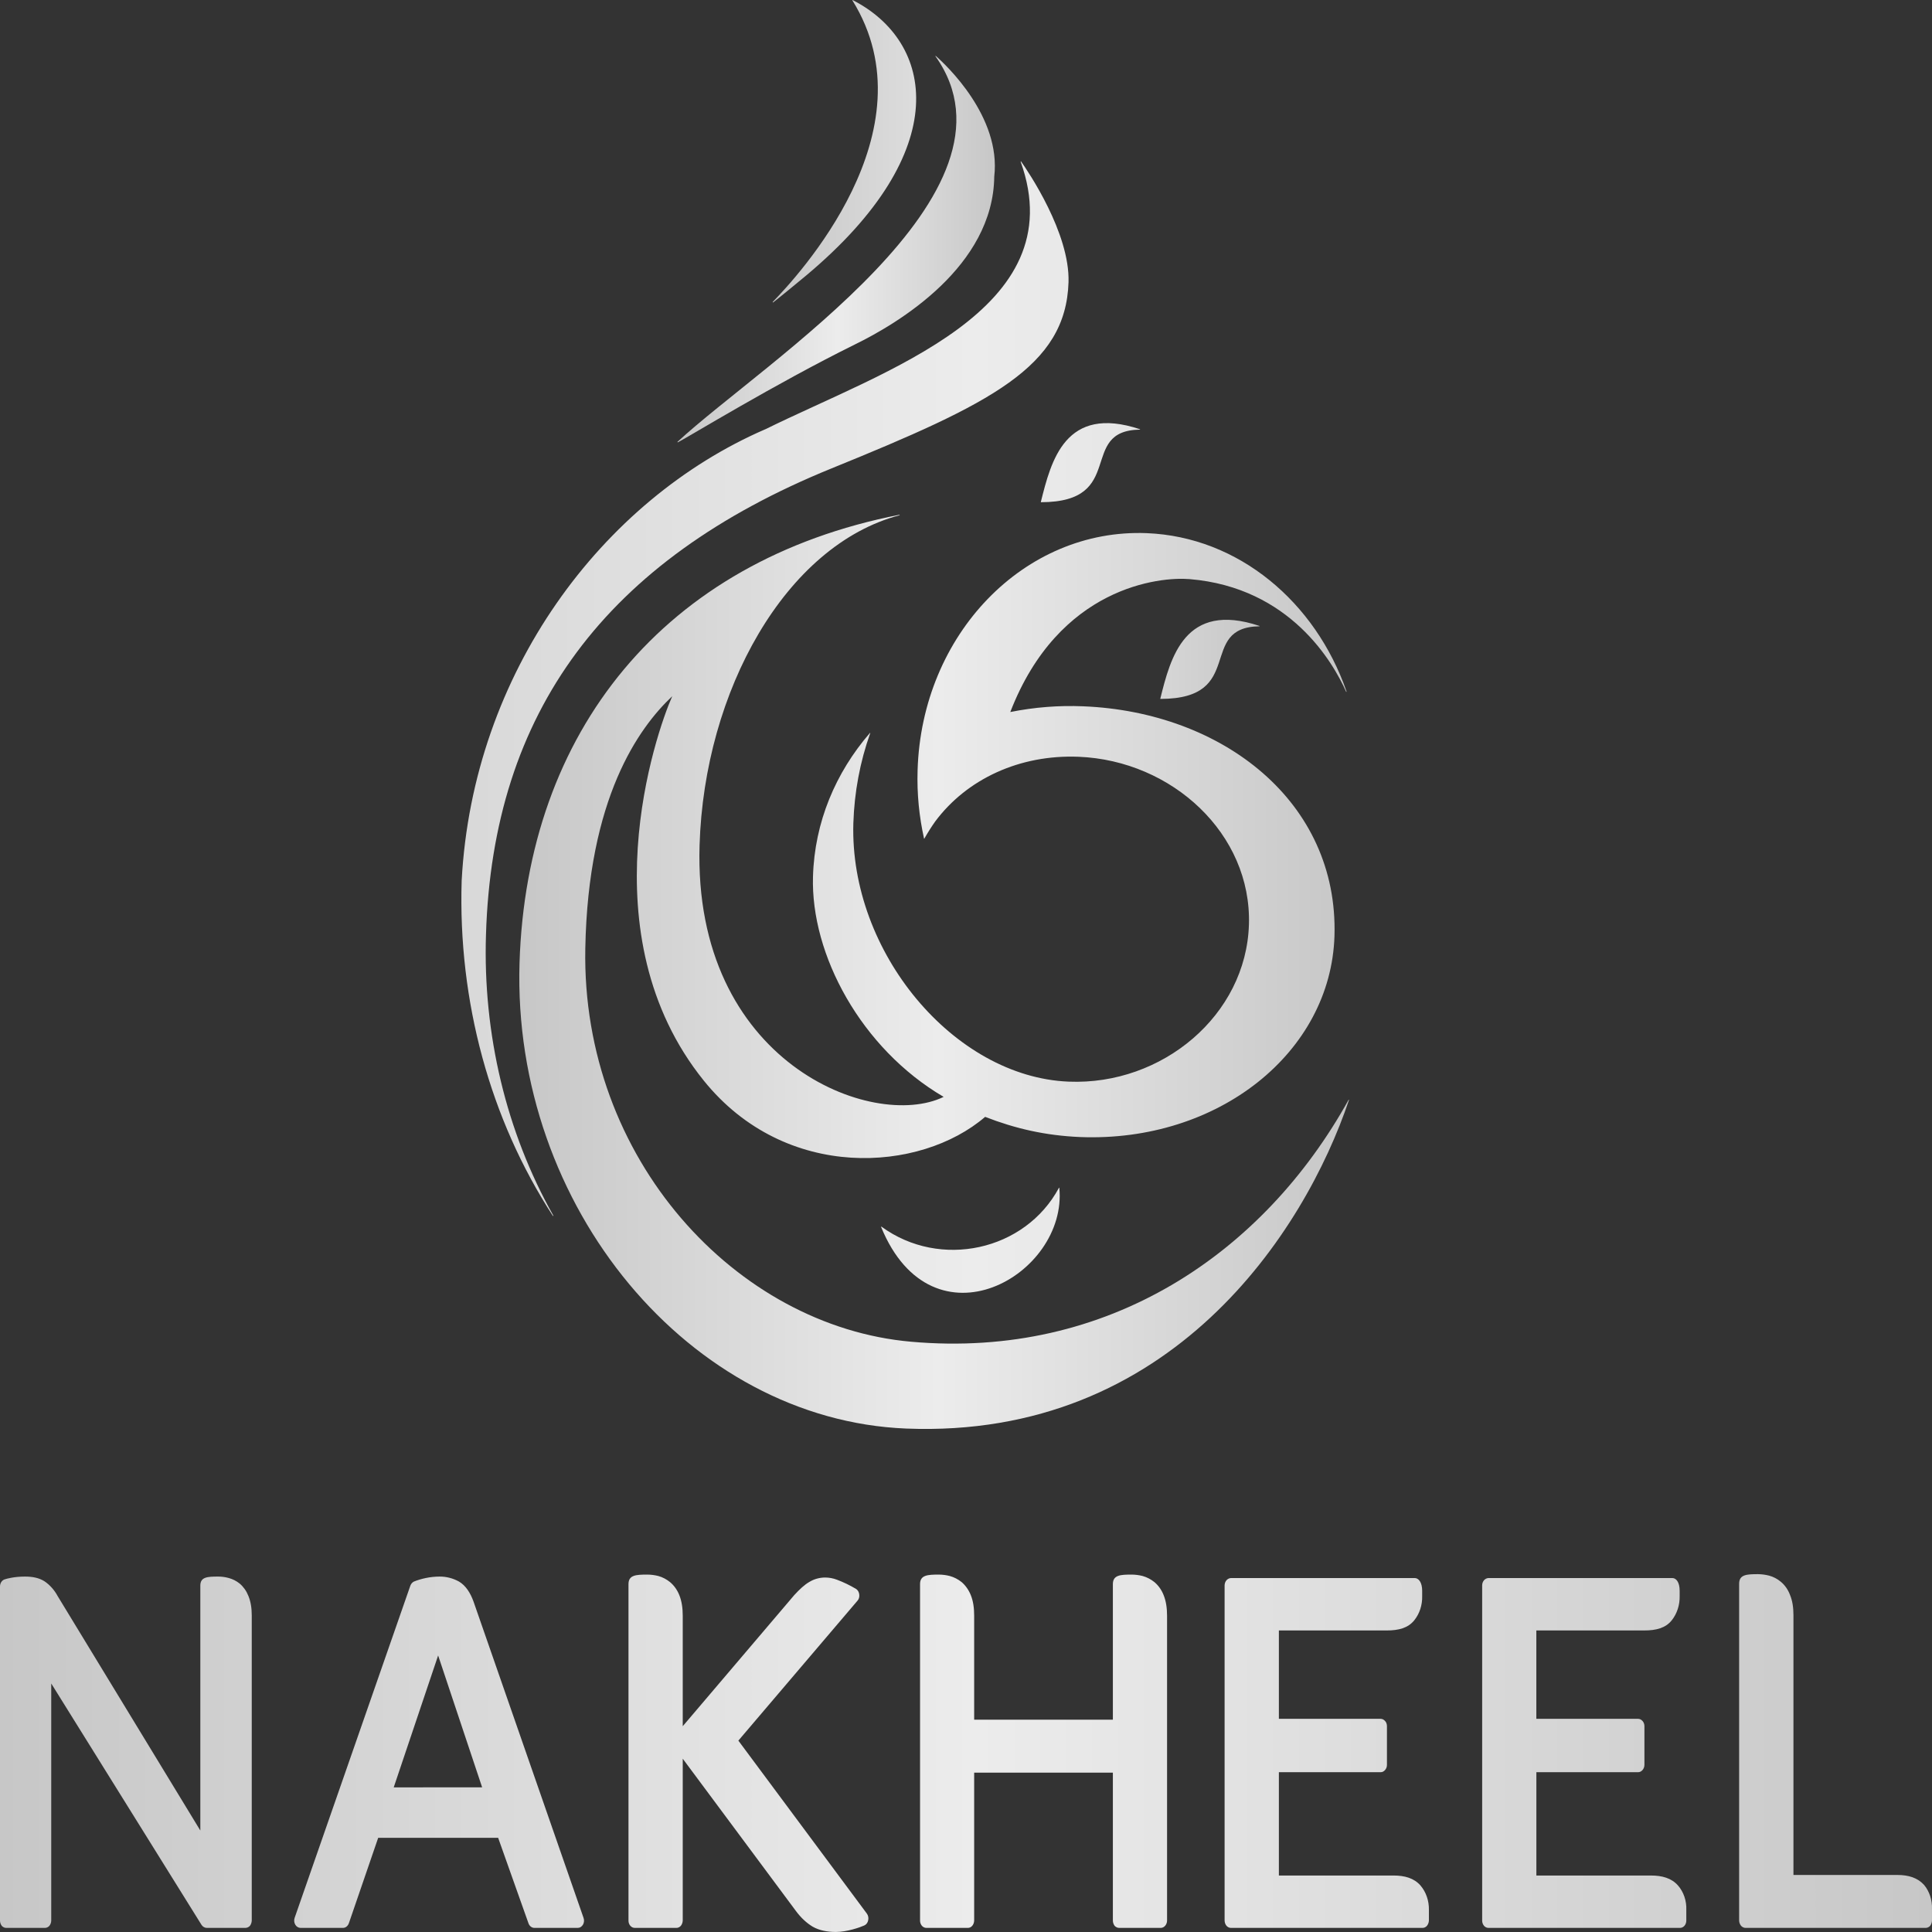 <?xml version="1.0" encoding="UTF-8"?> <svg xmlns="http://www.w3.org/2000/svg" width="228" height="228" viewBox="0 0 228 228" fill="none"><rect x="0" y="0" width="228" height="228" fill="#333333" stroke="none"/> <path d="M46.464 210.932L51.705 195.365L56.898 210.927L46.464 210.932ZM55.888 189.022C55.503 187.943 54.941 187.101 54.164 186.642C53.45 186.249 52.667 186.049 51.875 186.055C50.762 186.055 49.675 186.31 48.842 186.646C48.651 186.743 48.5 186.921 48.421 187.143L34.773 226.324C34.726 226.456 34.708 226.599 34.721 226.741C34.734 226.883 34.777 227.018 34.847 227.136C34.916 227.254 35.01 227.35 35.12 227.416C35.23 227.482 35.352 227.516 35.476 227.515H40.469C40.78 227.515 41.053 227.302 41.172 226.962L44.63 216.887H58.788L62.368 226.975C62.424 227.133 62.519 227.269 62.642 227.365C62.766 227.461 62.91 227.513 63.059 227.515H68.174C68.299 227.516 68.423 227.481 68.532 227.412C68.642 227.344 68.736 227.244 68.803 227.124C68.87 227.006 68.91 226.872 68.92 226.733C68.931 226.593 68.911 226.453 68.862 226.324L55.888 189.022ZM194.829 221.334H181.311V209.142H193.301C193.401 209.144 193.5 209.122 193.593 209.079C193.685 209.035 193.768 208.969 193.838 208.887C193.91 208.805 193.967 208.707 194.006 208.599C194.045 208.491 194.064 208.375 194.063 208.258V203.709C194.064 203.595 194.044 203.482 194.005 203.377C193.967 203.271 193.91 203.176 193.838 203.097C193.768 203.016 193.684 202.951 193.592 202.907C193.5 202.864 193.401 202.841 193.301 202.842H181.307V192.415H194.037C195.443 192.415 196.556 192.13 197.281 191.224C197.908 190.442 198.245 189.41 198.22 188.346V187.73C198.22 186.727 197.814 186.229 197.359 186.229H175.66C175.463 186.237 175.276 186.328 175.135 186.484C174.993 186.649 174.913 186.87 174.913 187.101V226.647C174.913 226.881 174.987 227.09 175.135 227.272C175.275 227.43 175.464 227.517 175.66 227.515H198.261C198.456 227.516 198.643 227.429 198.783 227.272C198.854 227.19 198.91 227.093 198.948 226.985C198.986 226.878 199.005 226.763 199.005 226.647V225.398C199.026 224.861 198.949 224.326 198.778 223.826C198.607 223.327 198.347 222.874 198.013 222.498C197.248 221.64 196.153 221.334 194.825 221.334M164.442 221.334H150.924V209.142H162.926C163.024 209.144 163.121 209.122 163.212 209.078C163.302 209.035 163.384 208.969 163.451 208.887C163.525 208.806 163.583 208.708 163.622 208.6C163.661 208.492 163.68 208.375 163.677 208.258V203.709C163.677 203.48 163.603 203.242 163.451 203.097C163.383 203.016 163.301 202.952 163.211 202.908C163.121 202.865 163.024 202.842 162.926 202.842H150.924V192.415H163.647C165.052 192.415 166.162 192.13 166.894 191.224C167.527 190.446 167.864 189.411 167.834 188.346V187.73C167.834 186.74 167.416 186.229 166.957 186.229H145.277C145.078 186.237 144.889 186.328 144.744 186.484C144.602 186.649 144.521 186.87 144.518 187.101V226.647C144.523 226.881 144.604 227.104 144.744 227.272C144.887 227.43 145.078 227.517 145.277 227.515H167.878C167.974 227.516 168.069 227.495 168.158 227.453C168.247 227.412 168.328 227.35 168.396 227.272C168.535 227.102 168.617 226.881 168.629 226.647V225.398C168.641 224.861 168.557 224.328 168.384 223.83C168.212 223.331 167.952 222.878 167.623 222.498C166.861 221.64 165.774 221.334 164.442 221.334ZM28.294 186.888C27.902 186.573 27.461 186.348 26.995 186.225C26.586 186.111 26.166 186.054 25.745 186.055C24.491 186.055 23.641 186.093 23.641 187.118V216.024L6.813 188.372C6.423 187.645 5.885 187.04 5.245 186.608C4.59 186.2 3.839 186.055 2.937 186.055C1.731 186.055 0.817 186.289 0.529 186.391C0.373 186.448 0.238 186.561 0.142 186.713C0.047 186.866 -0.003 187.049 0 187.237V226.643C0 226.881 0.074 227.09 0.207 227.272C0.278 227.351 0.362 227.413 0.454 227.455C0.546 227.497 0.645 227.517 0.744 227.515H5.3C5.497 227.515 5.686 227.429 5.829 227.272C5.964 227.1 6.041 226.879 6.047 226.647V198.672L23.785 227.162C23.858 227.272 23.952 227.361 24.06 227.422C24.167 227.484 24.286 227.515 24.406 227.515H28.956C29.155 227.514 29.348 227.428 29.495 227.272C29.624 227.096 29.699 226.877 29.71 226.647V190.655C29.71 189.775 29.592 189.01 29.314 188.342C29.088 187.764 28.736 187.267 28.294 186.888ZM102.3 225.827L87.136 205.414L101.194 188.903C101.275 188.813 101.336 188.702 101.372 188.579C101.409 188.457 101.42 188.326 101.405 188.198C101.395 188.064 101.359 187.934 101.299 187.82C101.238 187.705 101.156 187.607 101.058 187.534C100.325 187.093 99.562 186.723 98.776 186.429C98.334 186.26 97.872 186.172 97.407 186.166C96.734 186.166 96.091 186.336 95.521 186.684C94.944 187.012 94.374 187.543 93.734 188.24L80.572 203.714V190.689C80.572 189.753 80.45 188.946 80.165 188.24C79.921 187.629 79.544 187.1 79.07 186.706C78.657 186.371 78.193 186.129 77.702 185.991C77.273 185.881 76.835 185.824 76.396 185.821C75.057 185.821 74.169 185.868 74.169 186.948V226.647C74.168 226.763 74.186 226.877 74.224 226.984C74.261 227.091 74.317 227.188 74.389 227.269C74.46 227.35 74.545 227.414 74.638 227.456C74.731 227.498 74.831 227.518 74.931 227.515H79.813C79.912 227.517 80.01 227.497 80.101 227.455C80.192 227.414 80.276 227.351 80.346 227.272C80.483 227.101 80.563 226.88 80.572 226.647V207.548L93.919 225.508C94.526 226.333 95.199 226.945 95.917 227.379C96.675 227.804 97.588 227.995 98.646 227.995C99.959 227.995 101.505 227.451 101.99 227.23C102.107 227.182 102.212 227.1 102.293 226.992C102.375 226.884 102.431 226.754 102.456 226.613C102.487 226.478 102.489 226.335 102.462 226.198C102.435 226.061 102.379 225.934 102.3 225.827ZM137.728 190.689C137.728 189.753 137.606 188.946 137.321 188.24C137.08 187.629 136.705 187.101 136.234 186.706C135.817 186.373 135.351 186.131 134.858 185.991C134.429 185.881 133.992 185.824 133.552 185.821C132.225 185.821 131.333 185.868 131.333 186.948V202.944H114.964V190.689C114.964 189.753 114.853 188.946 114.564 188.24C114.32 187.634 113.949 187.107 113.484 186.706C113.064 186.372 112.594 186.13 112.098 185.991C111.673 185.881 111.239 185.824 110.803 185.821C109.472 185.821 108.577 185.868 108.577 186.948V226.647C108.577 226.881 108.651 227.09 108.798 227.272C108.938 227.426 109.123 227.513 109.316 227.515H114.217C114.313 227.517 114.408 227.497 114.497 227.455C114.586 227.413 114.667 227.351 114.735 227.272C114.876 227.104 114.958 226.881 114.964 226.647V209.197H131.333V226.647C131.333 226.881 131.411 227.09 131.54 227.272C131.688 227.434 131.892 227.515 132.08 227.515H136.974C137.07 227.516 137.166 227.496 137.256 227.454C137.345 227.412 137.427 227.351 137.495 227.272C137.568 227.191 137.627 227.094 137.667 226.987C137.707 226.88 137.728 226.764 137.728 226.647V190.689ZM227.065 222.443C226.296 221.597 225.223 221.27 223.929 221.27H211.65V190.638C211.65 189.702 211.531 188.895 211.235 188.198C211 187.579 210.623 187.045 210.144 186.655C209.735 186.317 209.271 186.076 208.78 185.945C208.349 185.833 207.908 185.775 207.467 185.77C206.139 185.77 205.24 185.813 205.24 186.897V226.643C205.24 226.881 205.34 227.111 205.469 227.272C205.616 227.43 205.809 227.517 206.009 227.515H227.246C227.446 227.517 227.638 227.43 227.782 227.272C227.917 227.1 227.993 226.879 227.997 226.647V225.287C228.016 224.765 227.944 224.245 227.783 223.756C227.623 223.267 227.379 222.821 227.065 222.443ZM109.02 98.919C109.035 98.928 109.035 98.945 109.046 98.945C109.065 98.945 109.065 98.932 109.076 98.924M134.529 50.654C125.715 47.721 124.044 54.374 122.834 59.233C122.834 59.233 122.827 59.249 122.834 59.254C122.834 59.262 122.842 59.267 122.853 59.267C133.049 59.254 127.143 50.807 134.518 50.701H134.529C134.54 50.701 134.54 50.684 134.54 50.675C134.551 50.658 134.54 50.654 134.529 50.654ZM120.5 19.057C120.5 19.036 120.482 19.036 120.467 19.048C120.456 19.048 120.445 19.07 120.456 19.082V19.099C126.747 36.647 104.349 43.725 90.332 50.654H90.321C71.063 58.994 55.792 79.378 54.483 103.931C54.037 118.142 57.835 132.099 65.245 143.486C65.256 143.499 65.264 143.499 65.278 143.495C65.293 143.49 65.301 143.465 65.293 143.444C59.748 133.597 56.975 122.025 57.352 110.303C58.148 84.028 71.473 66.115 98.147 55.271C116.961 47.623 125.782 43.291 126.1 33.297C126.27 27.499 121.325 20.226 120.5 19.057ZM125.013 140.183L125.002 140.162C124.99 140.158 124.976 140.162 124.965 140.17V140.183C120.978 147.618 110.947 149.82 104.024 144.761H103.987C103.983 144.774 103.976 144.795 103.983 144.804C110.06 159.619 126.019 150.479 125.013 140.183Z" fill="url(#paint0_linear_66_466)"></path> <path d="M110.437 6.606C110.426 6.593 110.415 6.593 110.404 6.606C110.401 6.608 110.398 6.611 110.396 6.615C110.395 6.619 110.394 6.623 110.394 6.627C110.394 6.631 110.395 6.635 110.396 6.639C110.398 6.643 110.401 6.646 110.404 6.648C121.865 22.802 90.169 42.696 79.962 52.133C79.95 52.146 79.95 52.167 79.95 52.176C79.962 52.197 79.987 52.197 79.999 52.197C81.267 51.551 91.475 45.302 100.836 40.677C106.069 38.127 117.205 31.427 117.335 20.842C118.163 13.769 111.643 7.66 110.437 6.606Z" fill="url(#paint1_linear_66_466)"></path> <path d="M100.618 0.008C100.607 -0.009 100.595 0.004 100.595 0.013C100.584 0.017 100.584 0.03 100.595 0.047C110.178 15.478 93.983 32.762 91.205 35.618C91.205 35.618 91.175 35.653 91.205 35.682C91.212 35.704 91.238 35.704 91.249 35.682C92.581 34.632 93.883 33.548 95.159 32.494C112.764 17.743 110.215 4.905 100.618 0.008ZM148.624 73.864C139.822 70.931 138.139 77.592 136.933 82.438V82.464C136.933 82.477 136.944 82.481 136.955 82.481C147.148 82.464 141.234 74.026 148.624 73.911V73.915C148.635 73.915 148.643 73.911 148.643 73.894C148.643 73.885 148.635 73.864 148.624 73.864Z" fill="url(#paint2_linear_66_466)"></path> <path d="M159.179 129.79C159.172 129.777 159.15 129.79 159.15 129.794C149.116 147.903 130.76 160.413 107.508 158.339C86.918 156.524 68.6 136.782 69.073 111.919C69.406 94.171 75.368 85.899 79.333 82.162C77.387 86.536 69.18 110.325 83.064 127.537C92.721 139.503 108.628 138.364 116.255 131.805H116.262C119.79 133.178 123.337 134.007 127.454 134.185C143.771 134.831 157.056 124.204 157.485 110.456C157.962 94.609 144.278 84.015 127.831 83.352C124.951 83.231 122.067 83.458 119.228 84.028C124.954 69.209 136.881 68.049 140.372 68.342C152.308 69.324 157.374 78.294 158.85 81.614V81.626C158.861 81.648 158.872 81.652 158.887 81.648C158.909 81.635 158.909 81.614 158.909 81.601C155.244 71.042 146.168 63.356 135.331 62.918C120.881 62.344 108.769 74.863 108.288 90.889C108.199 93.674 108.473 96.373 109.046 98.945C109.046 98.966 109.057 98.97 109.065 98.975C109.087 98.975 109.094 98.966 109.094 98.949C109.485 98.258 109.907 97.591 110.359 96.951C114.098 91.935 120.327 89.032 127.291 89.308C138.338 89.754 147.718 98.418 147.389 109.109C147.067 119.804 137.162 128.098 126.119 127.647C112.586 127.107 100.248 112.356 100.706 97.147C100.82 93.499 101.493 89.902 102.696 86.523C102.707 86.511 102.696 86.502 102.689 86.49C102.678 86.49 102.666 86.49 102.659 86.502C98.609 91.187 96.131 97.023 95.943 103.434C95.658 112.646 101.623 123.741 111.362 129.445C103.044 133.492 81.777 125.407 82.558 99.744C83.112 81.529 92.729 64.346 106.154 60.805C106.165 60.805 106.173 60.784 106.173 60.771C106.173 60.758 106.15 60.742 106.143 60.75C78.386 66.178 62.153 86.332 61.31 113.666C60.441 142.432 81.448 167.559 106.942 168.588C138.253 169.834 153.976 145.31 159.19 129.832H159.201C159.201 129.811 159.201 129.798 159.179 129.79Z" fill="url(#paint3_linear_66_466)"></path> <defs> <linearGradient id="paint0_linear_66_466" x1="0" y1="123.517" x2="228" y2="123.517" gradientUnits="userSpaceOnUse"> <stop stop-color="#C7C7C7"></stop> <stop offset="0.505" stop-color="#ECECEC"></stop> <stop offset="1" stop-color="#C7C7C7"></stop> </linearGradient> <linearGradient id="paint1_linear_66_466" x1="79.95" y1="29.397" x2="117.407" y2="29.397" gradientUnits="userSpaceOnUse"> <stop stop-color="#C7C7C7"></stop> <stop offset="0.505" stop-color="#ECECEC"></stop> <stop offset="1" stop-color="#C7C7C7"></stop> </linearGradient> <linearGradient id="paint2_linear_66_466" x1="91.192" y1="41.24" x2="148.643" y2="41.24" gradientUnits="userSpaceOnUse"> <stop stop-color="#C7C7C7"></stop> <stop offset="0.505" stop-color="#ECECEC"></stop> <stop offset="1" stop-color="#C7C7C7"></stop> </linearGradient> <linearGradient id="paint3_linear_66_466" x1="61.284" y1="114.691" x2="159.201" y2="114.691" gradientUnits="userSpaceOnUse"> <stop stop-color="#C7C7C7"></stop> <stop offset="0.505" stop-color="#ECECEC"></stop> <stop offset="1" stop-color="#C7C7C7"></stop> </linearGradient> </defs> </svg> 